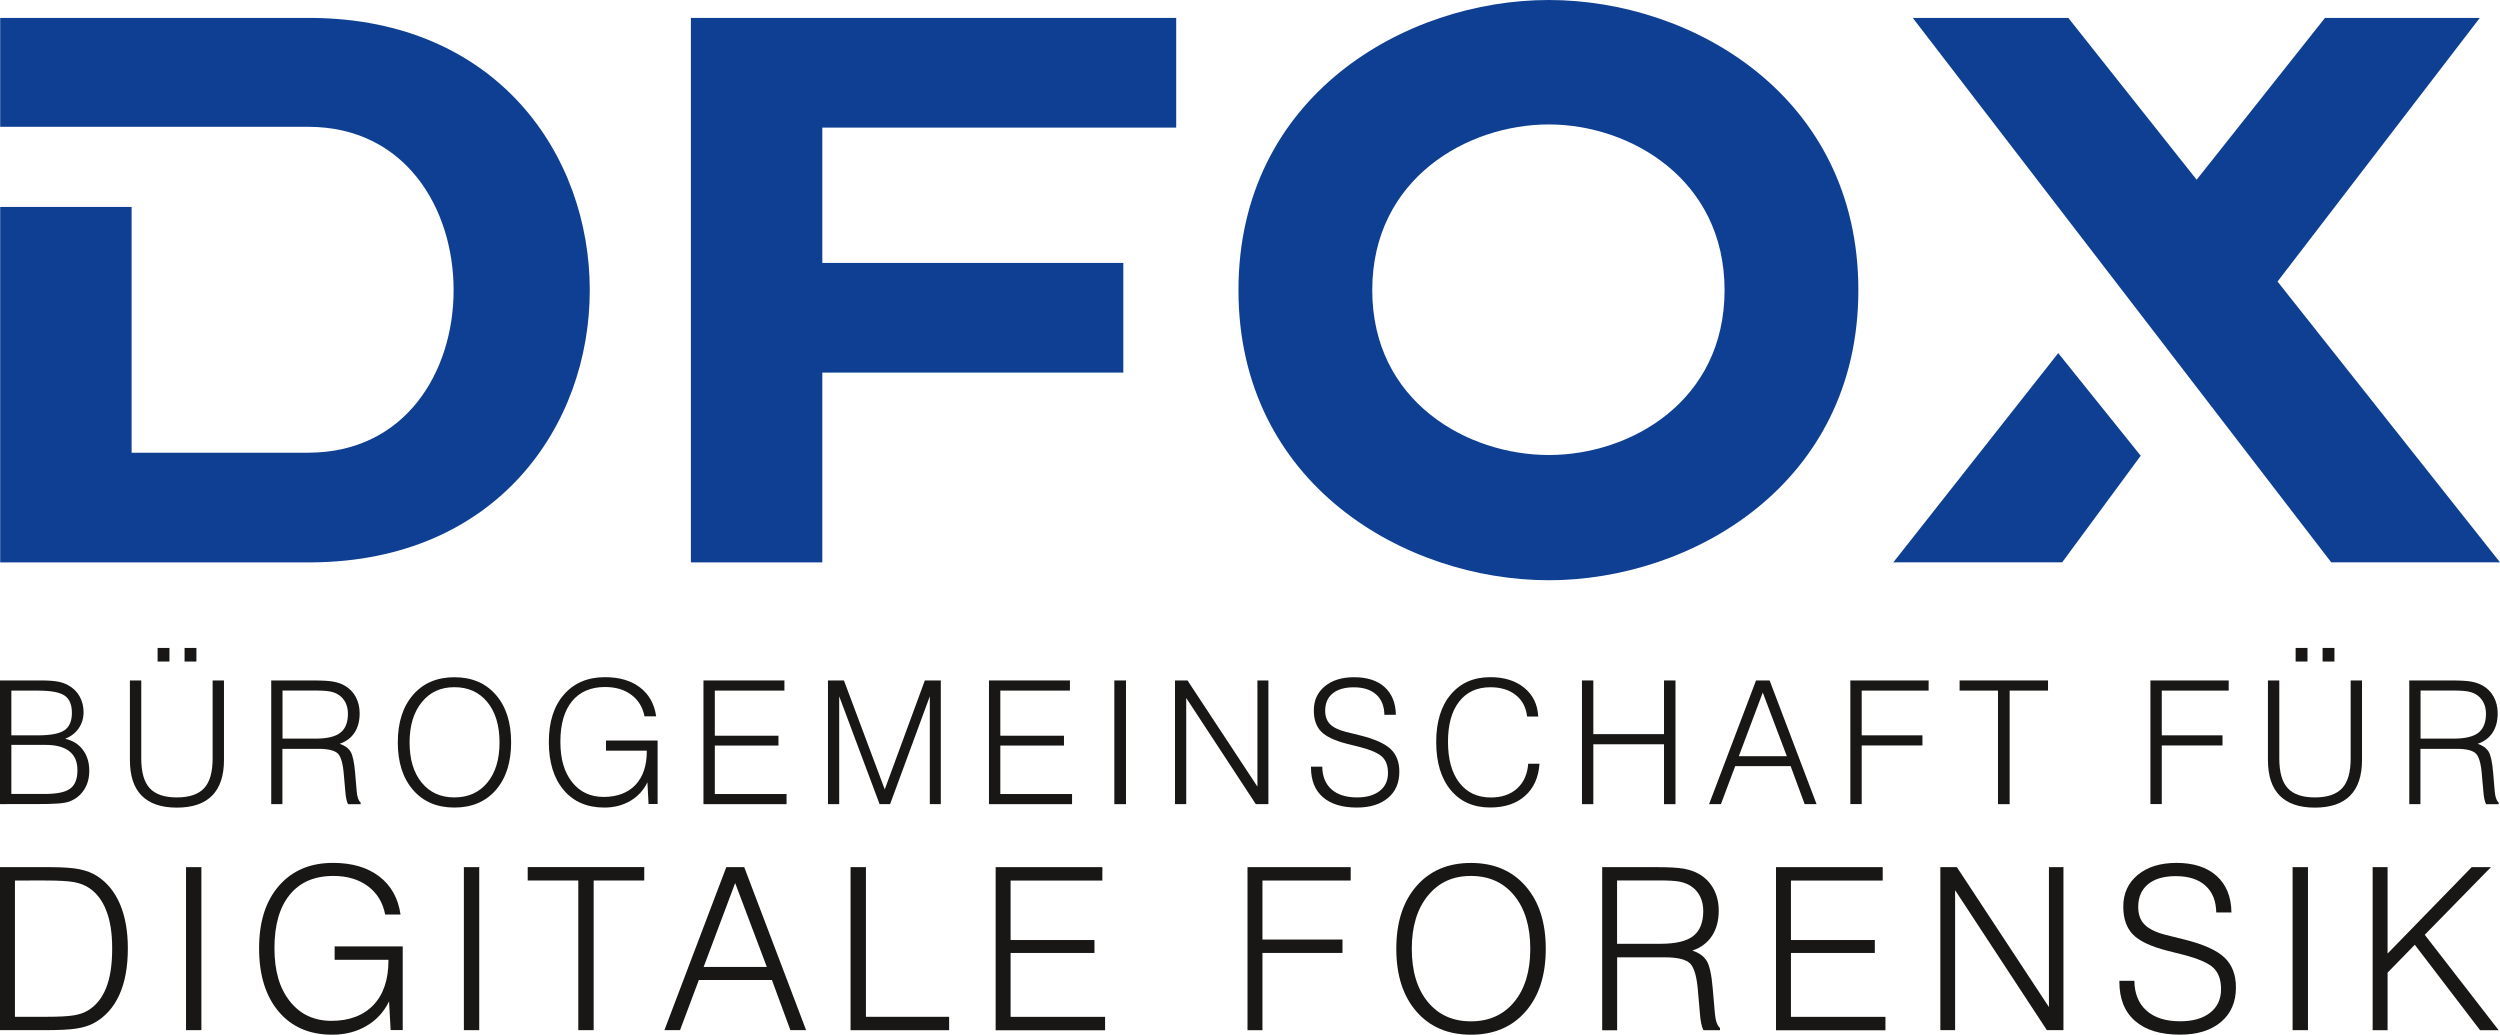 <?xml version="1.0" encoding="UTF-8"?><svg id="Ebene_1" xmlns="http://www.w3.org/2000/svg" viewBox="0 0 411.64 170.37"><defs><style>.cls-1{fill:#0f3f93;}.cls-2{fill:#181716;}</style></defs><path class="cls-1" d="m193.67,2.95v18.06h-58.27v22.28h49.56v18.06h-49.56v31.25h-21.64V2.95h79.91Z"/><path class="cls-1" d="m255.02,95.54c-23.56,0-51.1-15.75-51.1-47.77S231.45,0,255.02,0s50.97,15.75,50.97,47.77-27.53,47.77-50.97,47.77Zm0-75.05c-13.45,0-29.07,8.96-29.07,27.28s15.62,27.15,29.07,27.15,28.94-8.84,28.94-27.15-15.62-27.28-28.94-27.28Z"/><path class="cls-1" d="m339.54,92.59h-27.79l27.15-34.45,13.58,16.9-12.93,17.55Zm44.31,0L314.95,2.95h25.61l21.13,26.64,21.13-26.64h25.49l-33.3,43.41,36.63,46.23h-27.79Z"/><path class="cls-1" d="m51.39,2.95H.03v17.93h50.71c16.01,0,23.95,13.45,23.95,26.89s-7.94,26.77-23.95,26.77h-29.07v-40.47H.03v58.53h51.36c30.48-.26,45.72-22.54,45.72-44.82S81.87,3.2,51.39,2.95Z"/><g><path class="cls-2" d="m0,132.41v-20.37h6.73c1.17,0,2.1.06,2.79.19.69.13,1.28.34,1.78.64.77.43,1.38,1.03,1.81,1.8.43.77.65,1.63.65,2.58,0,1.01-.27,1.9-.8,2.67-.53.77-1.27,1.34-2.23,1.73,1.24.27,2.21.87,2.91,1.81.71.94,1.06,2.09,1.06,3.46,0,1.19-.28,2.23-.85,3.11s-1.35,1.53-2.36,1.92c-.41.17-1.02.28-1.85.35-.83.07-2.17.1-4.01.1H0Zm6.4-18.7H1.87v7.37h4.36c2.1,0,3.56-.28,4.38-.84.82-.56,1.23-1.52,1.23-2.86s-.39-2.28-1.18-2.83-2.21-.83-4.25-.83Zm-4.54,17.02h5.49c2.03,0,3.44-.29,4.22-.89.79-.59,1.18-1.59,1.18-3.01s-.44-2.42-1.33-3.13c-.89-.7-2.19-1.05-3.93-1.05H1.87v8.08Z"/><path class="cls-2" d="m21.39,112.04h1.87v12.83c0,2.26.46,3.9,1.39,4.91.93,1.01,2.42,1.52,4.47,1.52s3.55-.51,4.49-1.52c.94-1.01,1.4-2.65,1.4-4.91v-12.83h1.87v13.1c0,2.59-.65,4.55-1.95,5.86-1.3,1.32-3.24,1.98-5.81,1.98s-4.49-.66-5.79-1.97c-1.3-1.31-1.94-3.27-1.94-5.87v-13.1Zm4.56-3.11v-2.24h1.95v2.24h-1.95Zm4.44,0v-2.24h1.95v2.24h-1.95Z"/><path class="cls-2" d="m44.66,132.41v-20.37h6.79c1.58,0,2.72.06,3.42.19.71.13,1.32.34,1.85.64.8.45,1.42,1.08,1.85,1.87.43.8.65,1.7.65,2.72,0,1.25-.28,2.31-.84,3.17-.56.86-1.38,1.47-2.45,1.84.83.28,1.42.7,1.78,1.27.36.57.61,1.72.76,3.46l.26,3.06c.04.48.11.88.22,1.19.11.31.25.54.43.69v.28h-2.07c-.11-.21-.2-.49-.28-.83-.07-.34-.13-.76-.17-1.26l-.24-2.7c-.14-1.86-.47-3.05-1-3.56-.53-.51-1.58-.77-3.17-.77h-5.95v9.11h-1.87Zm1.87-10.79h5.41c1.9,0,3.27-.32,4.1-.97.83-.64,1.25-1.69,1.25-3.14,0-.66-.13-1.26-.39-1.8-.26-.53-.64-.96-1.13-1.29-.38-.26-.83-.44-1.36-.55s-1.39-.17-2.59-.17h-5.3v7.91Z"/><path class="cls-2" d="m65.5,122.24c0-3.3.84-5.91,2.52-7.84,1.68-1.93,3.95-2.89,6.8-2.89s5.14.96,6.82,2.89c1.68,1.93,2.52,4.54,2.52,7.84s-.84,5.91-2.52,7.84c-1.68,1.93-3.96,2.89-6.82,2.89s-5.13-.96-6.8-2.89c-1.68-1.93-2.52-4.54-2.52-7.84Zm1.94,0c0,2.78.66,4.99,1.99,6.62,1.33,1.63,3.13,2.44,5.39,2.44s4.08-.81,5.42-2.43c1.34-1.62,2.01-3.83,2.01-6.62s-.67-5.02-2.01-6.65c-1.34-1.63-3.14-2.45-5.42-2.45s-4.03.82-5.37,2.47c-1.34,1.65-2.01,3.86-2.01,6.63Z"/><path class="cls-2" d="m106.79,132.41l-.19-3.6c-.63,1.31-1.57,2.33-2.81,3.06-1.25.73-2.68,1.1-4.29,1.1-2.83,0-5.06-.96-6.69-2.89-1.63-1.93-2.44-4.56-2.44-7.9s.83-5.92,2.49-7.82c1.66-1.9,3.91-2.86,6.75-2.86,2.37,0,4.29.56,5.77,1.69,1.48,1.13,2.37,2.72,2.66,4.76h-1.92c-.29-1.5-1.01-2.68-2.16-3.54-1.15-.86-2.6-1.29-4.33-1.29-2.35,0-4.16.78-5.44,2.34-1.28,1.56-1.92,3.79-1.92,6.67s.64,5.01,1.92,6.64c1.28,1.63,3.02,2.45,5.21,2.45s3.98-.66,5.23-1.98c1.25-1.32,1.87-3.17,1.87-5.56v-.08h-6.72v-1.67h8.5v10.45h-1.51Z"/><path class="cls-2" d="m115.83,132.41v-20.37h13.33v1.67h-11.46v7.43h10.48v1.62h-10.48v7.98h11.81v1.67h-13.68Z"/><path class="cls-2" d="m136.33,132.41v-20.37h2.63l6.72,17.94,6.6-17.94h2.63v20.37h-1.81v-17.76l-6.54,17.76h-1.73l-6.65-17.76v17.76h-1.84Z"/><path class="cls-2" d="m162.84,132.41v-20.37h13.33v1.67h-11.46v7.43h10.48v1.62h-10.48v7.98h11.81v1.67h-13.68Z"/><path class="cls-2" d="m183.48,132.41v-20.37h1.92v20.37h-1.92Z"/><path class="cls-2" d="m193.47,132.41v-20.37h2.06l11.51,17.48v-17.48h1.81v20.37h-2.07l-11.46-17.48v17.48h-1.84Z"/><path class="cls-2" d="m215.85,126.24h1.87c.02,1.6.53,2.85,1.52,3.73s2.4,1.33,4.2,1.33c1.59,0,2.83-.36,3.74-1.07.91-.71,1.36-1.7,1.36-2.95,0-1.16-.32-2.05-.95-2.66s-1.9-1.16-3.8-1.65l-1.94-.48c-2.08-.53-3.52-1.21-4.32-2.04-.8-.82-1.2-1.98-1.2-3.48,0-1.65.6-2.97,1.81-3.97,1.21-1,2.82-1.49,4.84-1.49,2.14,0,3.81.54,5.01,1.63,1.2,1.09,1.82,2.61,1.85,4.56h-1.89c-.03-1.45-.48-2.57-1.36-3.35-.88-.79-2.11-1.18-3.69-1.18-1.49,0-2.65.34-3.47,1.01-.82.67-1.23,1.62-1.23,2.85,0,.93.27,1.67.8,2.21.53.54,1.42.97,2.66,1.28l2.38.59c2.35.59,4,1.34,4.95,2.24.95.9,1.42,2.15,1.42,3.73,0,1.83-.62,3.26-1.87,4.31-1.25,1.05-2.96,1.58-5.12,1.58-2.43,0-4.29-.57-5.6-1.71-1.31-1.14-1.96-2.77-1.96-4.89v-.14Z"/><path class="cls-2" d="m251.65,125.75h1.84c-.16,2.26-.95,4.03-2.39,5.3-1.43,1.28-3.35,1.91-5.75,1.91-2.74,0-4.9-.96-6.49-2.88-1.59-1.92-2.38-4.56-2.38-7.9s.8-5.93,2.4-7.83c1.6-1.9,3.77-2.85,6.52-2.85,2.3,0,4.17.59,5.59,1.76,1.43,1.17,2.19,2.75,2.29,4.72h-1.84c-.16-1.49-.77-2.67-1.85-3.53-1.08-.86-2.48-1.29-4.19-1.29-2.2,0-3.92.79-5.14,2.36-1.23,1.57-1.84,3.78-1.84,6.63s.62,5.11,1.87,6.73c1.25,1.62,2.98,2.43,5.18,2.43,1.8,0,3.24-.49,4.33-1.48,1.09-.99,1.7-2.35,1.83-4.09Z"/><path class="cls-2" d="m260.48,132.41v-20.37h1.87v8.84h11.64v-8.84h1.89v20.37h-1.89v-9.86h-11.64v9.86h-1.87Z"/><path class="cls-2" d="m281.41,132.41l7.73-20.37h2.24l7.73,20.37h-1.96l-2.31-6.26h-9.13l-2.35,6.26h-1.95Zm4.9-7.9h7.9l-3.96-10.48-3.94,10.48Z"/><path class="cls-2" d="m304.67,132.41v-20.37h12.89v1.67h-11.02v7.37h10v1.67h-10v9.65h-1.87Z"/><path class="cls-2" d="m328.98,132.41v-18.7h-6.32v-1.67h14.56v1.67h-6.32v18.7h-1.92Z"/><path class="cls-2" d="m354.08,132.41v-20.37h12.89v1.67h-11.02v7.37h10v1.67h-10v9.65h-1.87Z"/><path class="cls-2" d="m373.43,112.04h1.87v12.83c0,2.26.46,3.9,1.39,4.91.93,1.01,2.42,1.52,4.47,1.52s3.55-.51,4.49-1.52c.94-1.01,1.4-2.65,1.4-4.91v-12.83h1.87v13.1c0,2.59-.65,4.55-1.95,5.86-1.3,1.32-3.24,1.98-5.81,1.98s-4.49-.66-5.79-1.97c-1.3-1.31-1.94-3.27-1.94-5.87v-13.1Zm4.56-3.11v-2.24h1.95v2.24h-1.95Zm4.44,0v-2.24h1.95v2.24h-1.95Z"/><path class="cls-2" d="m396.7,132.41v-20.37h6.79c1.58,0,2.72.06,3.42.19.7.13,1.32.34,1.85.64.8.45,1.42,1.08,1.85,1.87.43.8.65,1.7.65,2.72,0,1.25-.28,2.31-.84,3.17-.56.86-1.38,1.47-2.45,1.84.83.28,1.42.7,1.78,1.27.36.57.61,1.72.76,3.46l.26,3.06c.04.48.11.88.22,1.19.11.31.25.54.43.69v.28h-2.07c-.11-.21-.2-.49-.28-.83-.07-.34-.13-.76-.17-1.26l-.24-2.7c-.14-1.86-.47-3.05-1-3.56-.53-.51-1.58-.77-3.17-.77h-5.95v9.11h-1.87Zm1.87-10.79h5.41c1.9,0,3.27-.32,4.1-.97.83-.64,1.25-1.69,1.25-3.14,0-.66-.13-1.26-.39-1.8-.26-.53-.64-.96-1.13-1.29-.38-.26-.83-.44-1.36-.55s-1.39-.17-2.59-.17h-5.3v7.91Z"/></g><g><path class="cls-2" d="m6.31,142.78h1.82c2.21,0,3.87.12,4.98.35,1.11.23,2.06.6,2.86,1.11,1.65,1.05,2.91,2.59,3.78,4.62.87,2.03,1.3,4.47,1.3,7.3,0,3.05-.47,5.61-1.42,7.69s-2.35,3.62-4.21,4.63c-.78.41-1.73.71-2.86.88-1.13.18-2.86.26-5.18.26H0v-26.84h6.31Zm-3.85,24.64h5.19c2.03,0,3.51-.08,4.45-.23.94-.15,1.71-.41,2.33-.78,1.36-.81,2.37-2.06,3.04-3.73.67-1.67,1-3.82,1-6.46s-.32-4.61-.97-6.28c-.64-1.67-1.6-2.93-2.88-3.76-.66-.44-1.46-.75-2.41-.93-.95-.18-2.57-.27-4.84-.27H2.46v22.43Z"/><path class="cls-2" d="m30.63,169.62v-26.84h2.53v26.84h-2.53Z"/><path class="cls-2" d="m64.32,169.62l-.26-4.74c-.83,1.73-2.06,3.07-3.71,4.04-1.65.97-3.53,1.45-5.66,1.45-3.73,0-6.67-1.27-8.81-3.81-2.14-2.54-3.22-6.01-3.22-10.41s1.09-7.8,3.28-10.31c2.19-2.51,5.15-3.76,8.89-3.76,3.12,0,5.66.74,7.61,2.23,1.95,1.49,3.12,3.58,3.51,6.28h-2.53c-.38-1.98-1.32-3.54-2.84-4.67-1.52-1.13-3.42-1.69-5.7-1.69-3.1,0-5.49,1.03-7.17,3.09-1.68,2.06-2.52,4.99-2.52,8.79s.84,6.6,2.53,8.75c1.69,2.15,3.98,3.23,6.87,3.23s5.25-.87,6.9-2.61c1.65-1.74,2.47-4.18,2.47-7.33v-.11h-8.86v-2.21h11.21v13.78h-1.99Z"/><path class="cls-2" d="m76.38,169.62v-26.84h2.53v26.84h-2.53Z"/><path class="cls-2" d="m95.22,169.62v-24.64h-8.33v-2.21h19.19v2.21h-8.33v24.64h-2.53Z"/><path class="cls-2" d="m109.4,169.62l10.19-26.84h2.95l10.19,26.84h-2.59l-3.04-8.26h-12.03l-3.1,8.26h-2.57Zm6.45-10.41h10.41l-5.21-13.81-5.19,13.81Z"/><path class="cls-2" d="m140.05,169.62v-26.84h2.53v24.64h13.7v2.21h-16.24Z"/><path class="cls-2" d="m163.94,169.62v-26.84h17.57v2.21h-15.11v9.79h13.81v2.13h-13.81v10.52h15.56v2.21h-18.02Z"/><path class="cls-2" d="m205.41,169.62v-26.84h16.99v2.21h-14.53v9.71h13.18v2.21h-13.18v12.72h-2.46Z"/><path class="cls-2" d="m229.91,156.23c0-4.35,1.1-7.79,3.32-10.33,2.21-2.54,5.2-3.81,8.97-3.81s6.78,1.27,8.99,3.81c2.22,2.54,3.33,5.98,3.33,10.33s-1.11,7.79-3.33,10.33c-2.22,2.54-5.22,3.81-8.99,3.81s-6.76-1.27-8.97-3.81c-2.21-2.54-3.32-5.98-3.32-10.33Zm2.55,0c0,3.67.87,6.58,2.62,8.72,1.75,2.14,4.12,3.22,7.11,3.22s5.38-1.07,7.14-3.21c1.76-2.14,2.64-5.05,2.64-8.73s-.88-6.62-2.64-8.77c-1.76-2.15-4.14-3.23-7.14-3.23s-5.31,1.08-7.08,3.25c-1.77,2.17-2.65,5.08-2.65,8.74Z"/><path class="cls-2" d="m263.81,169.62v-26.84h8.95c2.08,0,3.58.09,4.51.26.93.17,1.74.45,2.43.84,1.06.6,1.87,1.42,2.44,2.47.57,1.05.86,2.24.86,3.58,0,1.65-.37,3.04-1.11,4.17-.74,1.13-1.82,1.94-3.23,2.42,1.09.36,1.88.92,2.35,1.68.47.75.81,2.27,1,4.56l.35,4.03c.05.63.15,1.15.29,1.57.15.41.33.72.56.91v.36h-2.73c-.15-.28-.27-.64-.36-1.09-.1-.45-.17-1-.22-1.66l-.31-3.55c-.18-2.45-.62-4.02-1.31-4.69-.69-.68-2.08-1.01-4.17-1.01h-7.84v12.01h-2.46Zm2.46-14.22h7.13c2.5,0,4.3-.42,5.4-1.28,1.1-.85,1.65-2.23,1.65-4.14,0-.87-.17-1.66-.52-2.37-.35-.7-.84-1.27-1.49-1.69-.5-.34-1.09-.58-1.79-.73s-1.83-.22-3.41-.22h-6.98v10.42Z"/><path class="cls-2" d="m292.43,169.62v-26.84h17.57v2.21h-15.11v9.79h13.81v2.13h-13.81v10.52h15.56v2.21h-18.02Z"/><path class="cls-2" d="m319.49,169.62v-26.84h2.72l15.16,23.04v-23.04h2.39v26.84h-2.73l-15.11-23.04v23.04h-2.42Z"/><path class="cls-2" d="m348.98,161.49h2.46c.02,2.11.69,3.75,2,4.92s3.16,1.75,5.54,1.75c2.09,0,3.73-.47,4.93-1.41,1.2-.94,1.8-2.24,1.8-3.89,0-1.53-.42-2.7-1.26-3.5s-2.51-1.52-5.01-2.17l-2.55-.64c-2.75-.7-4.64-1.6-5.7-2.69-1.05-1.09-1.58-2.61-1.58-4.58,0-2.17.8-3.92,2.39-5.23,1.59-1.31,3.72-1.97,6.38-1.97,2.82,0,5.02.72,6.61,2.15,1.58,1.43,2.4,3.44,2.43,6.01h-2.5c-.04-1.91-.63-3.38-1.79-4.42-1.15-1.04-2.78-1.56-4.87-1.56-1.97,0-3.49.44-4.57,1.33-1.08.89-1.62,2.14-1.62,3.75,0,1.23.35,2.2,1.06,2.91.7.71,1.87,1.27,3.5,1.69l3.13.78c3.1.78,5.27,1.76,6.52,2.95,1.25,1.19,1.88,2.83,1.88,4.92,0,2.41-.82,4.3-2.47,5.69-1.65,1.39-3.9,2.08-6.75,2.08-3.2,0-5.66-.75-7.38-2.25-1.73-1.5-2.59-3.65-2.59-6.44v-.18Z"/><path class="cls-2" d="m377.49,169.62v-26.84h2.53v26.84h-2.53Z"/><path class="cls-2" d="m390.67,169.62v-26.84h2.46v14.23l13.85-14.23h3.17l-10.9,11.14,12.17,15.71h-3.06l-10.75-14.07-4.48,4.59v9.48h-2.46Z"/></g></svg>